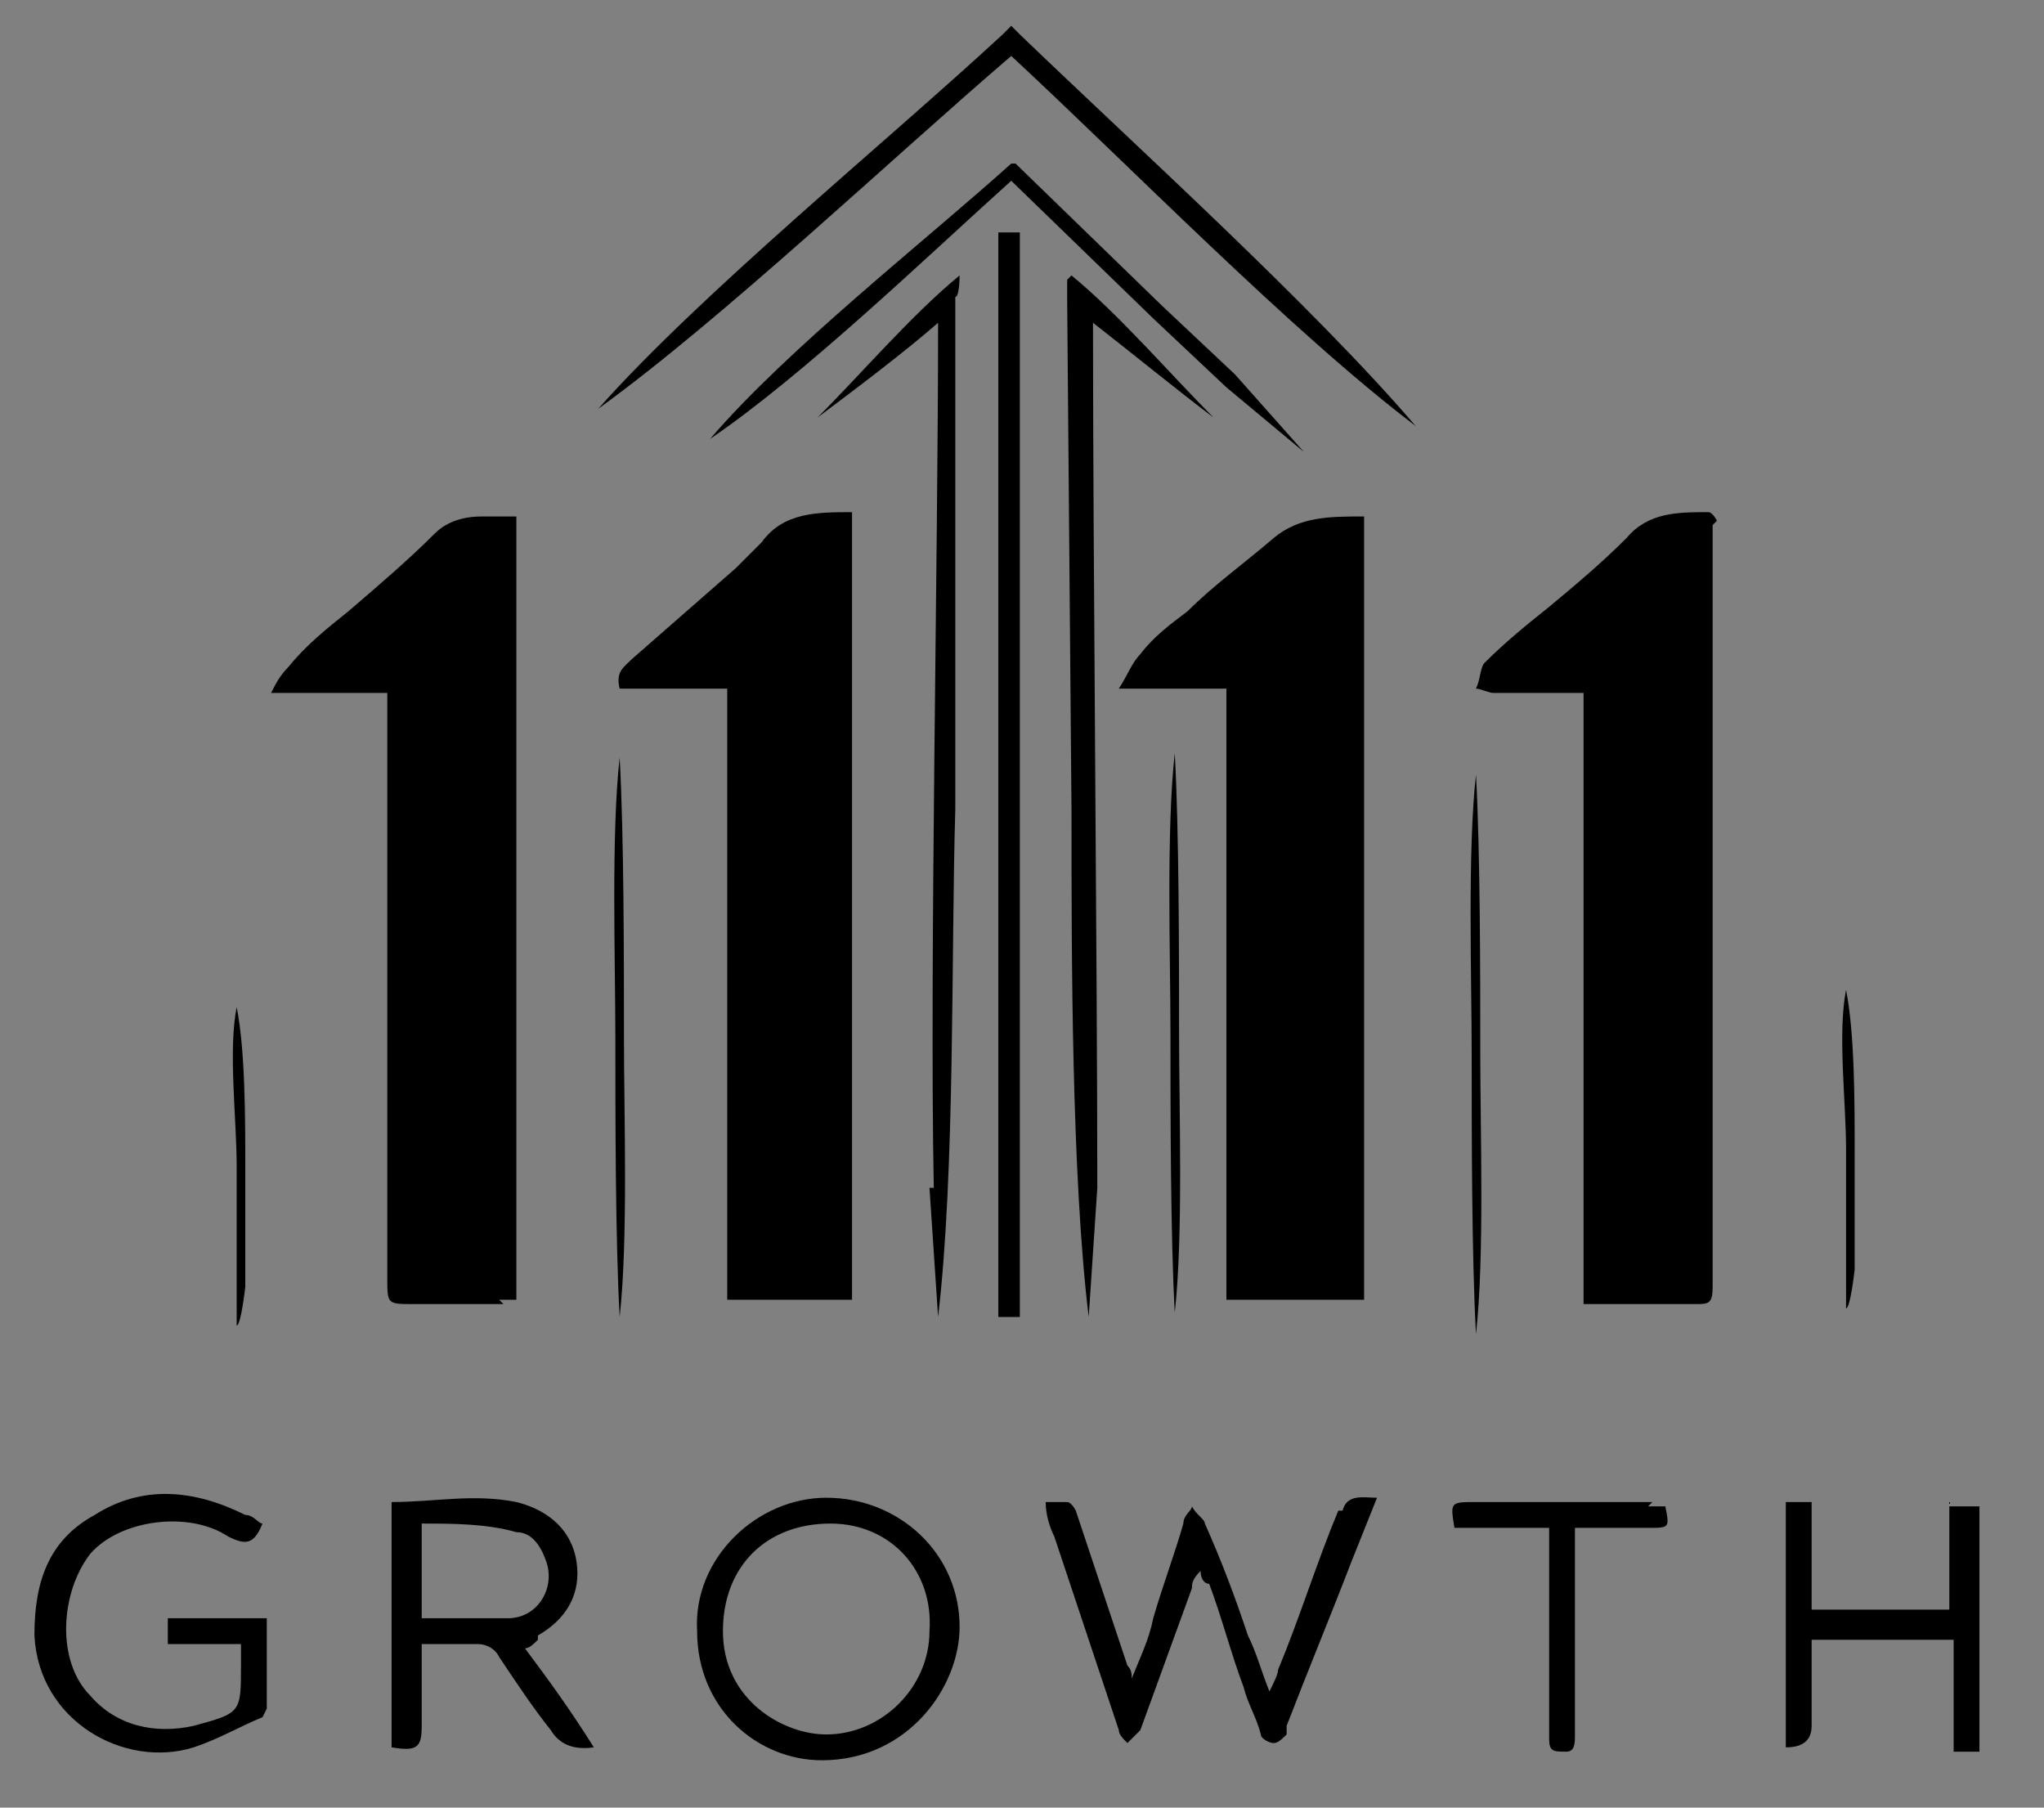 <?xml version="1.0" encoding="UTF-8"?>
<svg xmlns="http://www.w3.org/2000/svg" version="1.1" viewBox="0 0 47.5 42">
  <rect x="0" y="0" width="47.5" height="42" fill="#808080" stroke="none"/>
  <defs>
    <style>
      .cls-1 {
        fill: #fff;
      }
    </style>
  </defs>
  <!-- Generator: Adobe Illustrator 28.6.0, SVG Export Plug-In . SVG Version: 1.2.0 Build 709)  -->
  <g>
    <g id="Layer_1">
      <g>
        <path d="M31.7,30.2V12c-.8,0-1.5,0-2.1.5-.7.6-1.4,1.1-2,1.7-.4.3-.8.6-1.1,1-.2.2-.3.5-.5.8,0,0,0,0,.1,0h2.4v14.2h3.1Z"/>
        <path d="M39.9,12.1c0,0-.1-.2-.2-.2-.7,0-1.4,0-1.9.6-.6.6-1.2,1.1-1.8,1.6-.5.4-1,.8-1.5,1.3-.1.1-.1.4-.2.6.1,0,.3.1.4.1.7,0,1.4,0,2.1,0v14.2c.9,0,1.8,0,2.6,0,.3,0,.4,0,.4-.4,0-5.8,0-11.6,0-17.4,0-.1,0-.2,0-.3Z"/>
        <path d="M11.6,30.2c.1,0,.2,0,.4,0V12c-.3,0-.6,0-.8,0-.4,0-.8.1-1.1.4-.6.6-1.3,1.2-2,1.8-.5.4-1,.8-1.4,1.3-.2.2-.3.4-.4.6,0,0,0,0,0,0h2.7v8.3c0,1.8,0,3.6,0,5.3,0,.6,0,.6.6.6.7,0,1.4,0,2.1,0Z"/>
        <path d="M16.8,30.2h3V11.9c-.8,0-1.6,0-2.1.7-.2.2-.4.4-.6.6-.8.7-1.6,1.4-2.4,2.1-.2.2-.4.3-.3.7h2.5v14.2Z"/>
        <path d="M31.1,35.1c-.5,1.2-.9,2.5-1.4,3.7,0,.1-.1.3-.2.5-.2-.5-.3-.9-.5-1.3-.3-.9-.6-1.7-1-2.6,0-.1-.2-.2-.3-.4,0,.1-.2.2-.2.4-.2.7-.5,1.5-.7,2.2-.1.5-.3.9-.5,1.4,0-.1,0-.2-.1-.3-.4-1.2-.8-2.4-1.2-3.6,0,0-.1-.2-.2-.2-.2,0-.3,0-.5,0,0,.3.1.6.2.8.5,1.5,1,3,1.5,4.5,0,.1.1.2.2.3,0,0,.2-.2.3-.3.4-1.1.8-2.2,1.2-3.3,0-.1,0-.2.2-.4,0,.2.1.3.2.3.3.8.5,1.6.8,2.4.1.4.3.7.4,1.1,0,.1.2.2.3.2.1,0,.2-.1.3-.2,0,0,0-.1,0-.2.5-1.3,1-2.5,1.5-3.8.2-.5.4-1,.6-1.5-.3,0-.7-.1-.8.3Z"/>
        <path d="M19.2,34.8c-1.6,0-3.1,1.4-3,3.1,0,1.8,1.4,3,2.9,3,2,0,3.2-1.7,3.2-3.1,0-1.7-1.4-3-3.1-3ZM19.2,40.3c-1,0-2.4-.8-2.4-2.4,0-1.5,1-2.5,2.5-2.5,1.4,0,2.4,1.1,2.3,2.5,0,1.3-1.1,2.4-2.4,2.4Z"/>
        <path d="M3.9,37.6v.6h1.7c0,.2,0,.4,0,.5,0,1.1,0,1.1-1.1,1.4-.9.2-1.8,0-2.4-.7-.8-.8-.7-2.4,0-3.3.7-.8,2.3-1,3.2-.4.4.2.6.2.8-.3-.1,0-.2-.2-.4-.2-1.2-.6-2.4-.7-3.5,0-1.1.6-1.4,1.6-1.4,2.8.1,2,2.1,3.1,3.7,2.6.6-.2,1.1-.5,1.6-.7,0,0,.1-.2.1-.2,0-.7,0-1.4,0-2.1h-2.4Z"/>
        <path d="M12.5,38c.7-.4,1-1,.9-1.7-.1-.7-.6-1.2-1.4-1.4-1-.2-1.9,0-2.9,0v5.7c.6.1.7,0,.7-.5,0-.4,0-.8,0-1.2,0-.2,0-.5,0-.7.5,0,.9,0,1.3,0,.2,0,.4.1.5.3.4.6.8,1.2,1.2,1.7q.3.5,1,.4c-.5-.8-1-1.5-1.6-2.3.1,0,.2-.1.3-.2ZM9.8,37.6v-2.2c.7,0,1.5,0,2.2.2.4,0,.6.4.7.7.2.6-.2,1.3-.9,1.3-.7,0-1.3,0-2,0Z"/>
        <path d="M45.3,34.9v2.5h-3.2v-2.5c-.1,0-.2,0-.3,0,0,0-.2,0-.3,0v5.7q.6,0,.6-.5v-2h3.3v2.6c.2,0,.4,0,.6,0v-5.7h-.7Z"/>
        <path d="M38.4,34.9c-1.4,0-2.7,0-4.1,0-.6,0-.6,0-.5.6h2.2v.4c0,1.5,0,3,0,4.5,0,.3.1.3.4.3.2,0,.2-.2.2-.4,0-1.4,0-2.7,0-4.1v-.7c.6,0,1.1,0,1.7,0,.5,0,.5,0,.4-.5-.1,0-.2,0-.4,0Z"/>
        <polygon points="23.2 5.5 23.2 5.6 23.2 5.7 23.2 5.8 23.2 5.9 23.2 6 23.2 6.1 23.2 6.2 23.2 6.3 23.2 6.4 23.2 6.5 23.2 6.6 23.2 6.7 23.2 6.8 23.2 6.9 23.2 7 23.2 7.1 23.2 7.2 23.2 7.3 23.2 7.4 23.2 7.5 23.2 7.6 23.2 7.7 23.2 7.8 23.2 7.9 23.2 8 23.2 8.1 23.2 8.2 23.2 8.3 23.2 8.4 23.2 8.5 23.2 8.6 23.2 8.7 23.2 8.8 23.2 9 23.2 9.1 23.2 9.2 23.2 9.3 23.2 9.4 23.2 9.5 23.2 9.6 23.2 9.7 23.2 9.8 23.2 9.9 23.2 10 23.2 10.1 23.2 10.2 23.2 10.3 23.2 10.4 23.2 10.5 23.2 10.6 23.2 10.7 23.2 10.8 23.2 10.9 23.2 11 23.2 11.1 23.2 11.2 23.2 11.3 23.2 11.4 23.2 11.5 23.2 11.6 23.2 11.7 23.2 11.8 23.2 11.9 23.2 12 23.2 12.1 23.2 12.2 23.2 12.3 23.2 12.4 23.2 12.5 23.2 12.6 23.2 12.7 23.2 12.8 23.2 12.9 23.2 13 23.2 13.1 23.2 13.2 23.2 13.3 23.2 13.4 23.2 13.5 23.2 13.6 23.2 13.7 23.2 13.8 23.2 13.9 23.2 14 23.2 14.1 23.2 14.2 23.2 14.3 23.2 14.4 23.2 14.5 23.2 14.6 23.2 14.7 23.2 14.8 23.2 14.9 23.2 15 23.2 15.1 23.2 15.2 23.2 15.3 23.2 15.4 23.2 15.5 23.2 15.6 23.2 15.7 23.2 15.8 23.2 15.9 23.2 16 23.2 16.1 23.2 16.2 23.2 16.3 23.2 16.4 23.2 16.5 23.2 16.7 23.2 16.8 23.2 16.9 23.2 17 23.2 17.1 23.2 17.2 23.2 17.3 23.2 17.4 23.2 17.5 23.2 17.6 23.2 17.7 23.2 17.8 23.2 17.9 23.2 18 23.2 18.1 23.2 18.2 23.2 18.3 23.2 18.4 23.2 18.5 23.2 18.6 23.2 18.7 23.2 18.8 23.2 18.9 23.2 19 23.2 19.1 23.2 19.2 23.2 19.3 23.2 19.4 23.2 19.5 23.2 19.6 23.2 19.7 23.2 19.8 23.2 19.9 23.2 20 23.2 20.1 23.2 20.2 23.2 20.3 23.2 20.4 23.2 20.5 23.2 20.6 23.2 20.7 23.2 20.8 23.2 20.9 23.2 21 23.2 21.1 23.2 21.2 23.2 21.3 23.2 21.4 23.2 21.5 23.2 21.6 23.2 21.7 23.2 21.8 23.2 21.9 23.2 22 23.2 22.1 23.2 22.2 23.2 22.3 23.2 22.4 23.2 22.5 23.2 22.6 23.2 22.7 23.2 22.8 23.2 22.9 23.2 23 23.2 23.1 23.2 23.2 23.2 23.3 23.2 23.4 23.2 23.5 23.2 23.6 23.2 23.7 23.2 23.8 23.2 23.9 23.2 24 23.2 24.1 23.2 24.2 23.2 24.4 23.2 24.5 23.2 24.6 23.2 24.7 23.2 24.8 23.2 24.9 23.2 25 23.2 25.1 23.2 25.2 23.2 25.3 23.2 25.4 23.2 25.5 23.2 25.6 23.2 25.7 23.2 25.8 23.2 25.9 23.2 26 23.2 26.1 23.2 26.2 23.2 26.3 23.2 26.4 23.2 26.5 23.2 26.6 23.2 26.7 23.2 26.8 23.2 26.9 23.2 27 23.2 27.1 23.2 27.2 23.2 27.3 23.2 27.4 23.2 27.5 23.2 27.6 23.2 27.7 23.2 27.8 23.2 27.9 23.2 28 23.2 28.1 23.2 28.2 23.2 28.3 23.2 28.4 23.2 28.5 23.2 28.6 23.2 28.7 23.2 28.8 23.2 28.9 23.2 29 23.2 29.1 23.2 29.2 23.2 29.3 23.2 29.4 23.2 29.5 23.2 29.6 23.2 29.7 23.2 29.8 23.2 29.9 23.2 30 23.2 30.1 23.2 30.2 23.2 30.3 23.2 30.3 23.2 30.4 23.2 30.5 23.2 30.6 23.7 30.6 23.7 30.5 23.7 30.4 23.7 30.3 23.7 30.2 23.7 30.1 23.7 30 23.7 30 23.7 29.9 23.7 29.8 23.7 29.7 23.7 29.6 23.7 29.5 23.7 29.4 23.7 29.3 23.7 29.2 23.7 29.1 23.7 29 23.7 28.9 23.7 28.8 23.7 28.7 23.7 28.6 23.7 28.5 23.7 28.4 23.7 28.3 23.7 28.2 23.7 28.1 23.7 28 23.7 27.9 23.7 27.8 23.7 27.7 23.7 27.6 23.7 27.5 23.7 27.4 23.7 27.3 23.7 27.2 23.7 27.1 23.7 27 23.7 26.9 23.7 26.8 23.7 26.7 23.7 26.6 23.7 26.5 23.7 26.4 23.7 26.3 23.7 26.2 23.7 26.1 23.7 26 23.7 25.9 23.7 25.8 23.7 25.7 23.7 25.6 23.7 25.5 23.7 25.4 23.7 25.3 23.7 25.2 23.7 25.1 23.7 25 23.7 24.9 23.7 24.8 23.7 24.7 23.7 24.6 23.7 24.5 23.7 24.4 23.7 24.3 23.7 24.1 23.7 24 23.7 23.9 23.7 23.8 23.7 23.7 23.7 23.6 23.7 23.5 23.7 23.4 23.7 23.3 23.7 23.2 23.7 23.1 23.7 23 23.7 22.9 23.7 22.8 23.7 22.7 23.7 22.6 23.7 22.5 23.7 22.4 23.7 22.3 23.7 22.2 23.7 22.1 23.7 22 23.7 21.9 23.7 21.8 23.7 21.7 23.7 21.6 23.7 21.5 23.7 21.4 23.7 21.3 23.7 21.2 23.7 21.1 23.7 21 23.7 20.9 23.7 20.8 23.7 20.7 23.7 20.6 23.7 20.5 23.7 20.4 23.7 20.3 23.7 20.2 23.7 20.1 23.7 20 23.7 19.9 23.7 19.8 23.7 19.7 23.7 19.6 23.7 19.5 23.7 19.4 23.7 19.3 23.7 19.2 23.7 19.1 23.7 19 23.7 18.9 23.7 18.8 23.7 18.7 23.7 18.6 23.7 18.5 23.7 18.4 23.7 18.3 23.7 18.2 23.7 18.1 23.7 18 23.7 17.9 23.7 17.8 23.7 17.7 23.7 17.6 23.7 17.5 23.7 17.4 23.7 17.3 23.7 17.2 23.7 17.1 23.7 17 23.7 16.9 23.7 16.8 23.7 16.7 23.7 16.5 23.7 16.4 23.7 16.3 23.7 16.2 23.7 16.1 23.7 16 23.7 15.9 23.7 15.8 23.7 15.7 23.7 15.6 23.7 15.5 23.7 15.4 23.7 15.3 23.7 15.2 23.7 15.1 23.7 15 23.7 14.9 23.7 14.8 23.7 14.7 23.7 14.6 23.7 14.5 23.7 14.4 23.7 14.3 23.7 14.2 23.7 14.1 23.7 14 23.7 13.9 23.7 13.8 23.7 13.7 23.7 13.6 23.7 13.5 23.7 13.4 23.7 13.3 23.7 13.2 23.7 13.1 23.7 13 23.7 12.9 23.7 12.8 23.7 12.7 23.7 12.6 23.7 12.5 23.7 12.4 23.7 12.3 23.7 12.2 23.7 12.1 23.7 12 23.7 11.9 23.7 11.8 23.7 11.7 23.7 11.6 23.7 11.5 23.7 11.4 23.7 11.3 23.7 11.2 23.7 11.1 23.7 11 23.7 10.9 23.7 10.8 23.7 10.7 23.7 10.6 23.7 10.5 23.7 10.4 23.7 10.3 23.7 10.2 23.7 10.1 23.7 10 23.7 9.9 23.7 9.8 23.7 9.7 23.7 9.6 23.7 9.5 23.7 9.4 23.7 9.3 23.7 9.2 23.7 9.1 23.7 9 23.7 8.8 23.7 8.7 23.7 8.6 23.7 8.5 23.7 8.4 23.7 8.3 23.7 8.2 23.7 8.1 23.7 8 23.7 7.9 23.7 7.8 23.7 7.7 23.7 7.6 23.7 7.5 23.7 7.4 23.7 7.3 23.7 7.2 23.7 7.1 23.7 7 23.7 6.9 23.7 6.8 23.7 6.7 23.7 6.6 23.7 6.5 23.7 6.4 23.7 6.3 23.7 6.2 23.7 6.1 23.7 6 23.7 5.9 23.7 5.8 23.7 5.7 23.7 5.6 23.7 5.5 23.7 5.4 23.2 5.4 23.2 5.5"/>
        <path d="M23.7.8l-.2-.2-.2.2c-2.7,2.5-7,6-9.4,8.7,2.9-2.1,6.8-5.8,9.6-8.2,2.7,2.5,6.5,6.4,9.4,8.6-2.4-2.8-6.5-6.5-9.2-9.1Z"/>
        <path d="M27,7.1l-3.4-3.3h-.1c-2,1.8-5.2,4.3-7,6.4,2.2-1.5,5-4.2,7-6l3.3,3.2,1.7,1.6,1.8,1.5-1.6-1.8-1.7-1.6Z"/>
        <path d="M21.6,27.6l.2,3c.4-3.4.3-8.4.4-11.8V6.9c.1,0,.1-.5.1-.5-1.1.9-2.3,2.3-3.3,3.3.8-.6,2-1.5,2.8-2.2,0,5.5-.2,15-.1,20.1Z"/>
        <path d="M24.8,6.5v.5s.1,11.8.1,11.8c0,3.4,0,8.5.4,11.8,0,0,.2-3,.2-3,0-5.2-.1-14.6-.1-20.1.9.7,2,1.6,2.8,2.2-1-1-2.2-2.4-3.3-3.3Z"/>
        <path d="M14.4,17.6c-.2,1.8-.1,4.7-.1,6.5,0,1.8,0,4.7.1,6.5.2-1.8.1-4.7.1-6.5,0-1.8,0-4.7-.1-6.5Z"/>
        <path d="M34.2,24.5c0,1.8,0,4.7.1,6.5.2-1.8.1-4.7.1-6.5,0-1.8,0-4.7-.1-6.5-.2,1.8-.1,4.7-.1,6.5Z"/>
        <path d="M27.3,17.5c-.2,1.8-.1,4.7-.1,6.5,0,1.8,0,4.7.1,6.5.2-1.8.1-4.7.1-6.5,0-1.8,0-4.7-.1-6.5Z"/>
        <path d="M5.5,29.9v.9c.1,0,.2-.9.2-.9,0-.6,0-2.2,0-2.8,0-1.1,0-2.7-.2-3.7-.2,1,0,2.6,0,3.7,0,.6,0,2.2,0,2.8Z"/>
        <path d="M42.9,29.5v.9c.1,0,.2-.9.2-.9,0-.6,0-2.2,0-2.8,0-1.1,0-2.7-.2-3.7-.2,1,0,2.6,0,3.7,0,.6,0,2.2,0,2.8Z"/>
      </g>
      <g>
        <path class="cls-1" d="M-18,30.5V12.2c-.8,0-1.5,0-2.1.5-.7.6-1.4,1.1-2,1.7-.4.3-.8.6-1.1,1-.2.2-.3.5-.5.8,0,0,0,0,.1,0h2.4v14.2h3.1Z"/>
        <path class="cls-1" d="M-9.8,12.4c0,0-.1-.2-.2-.2-.7,0-1.4,0-1.9.6-.6.6-1.2,1.1-1.8,1.6-.5.4-1,.8-1.5,1.3-.1.1-.1.4-.2.6.1,0,.3.1.4.1.7,0,1.4,0,2.1,0v14.2c.9,0,1.8,0,2.6,0,.3,0,.4,0,.4-.4,0-5.8,0-11.6,0-17.4,0-.1,0-.2,0-.3Z"/>
        <path class="cls-1" d="M-38.2,30.5c.1,0,.2,0,.4,0V12.3c-.3,0-.6,0-.8,0-.4,0-.8.1-1.1.4-.6.6-1.3,1.2-2,1.8-.5.4-1,.8-1.4,1.3-.2.2-.3.4-.4.6,0,0,0,0,0,0h2.7v8.3c0,1.8,0,3.6,0,5.3,0,.6,0,.6.6.6.7,0,1.4,0,2.1,0Z"/>
        <path class="cls-1" d="M-32.9,30.5h3V12.2c-.8,0-1.6,0-2.1.7-.2.2-.4.4-.6.6-.8.7-1.6,1.4-2.4,2.1-.2.2-.4.3-.3.7h2.5v14.2Z"/>
        <path class="cls-1" d="M-18.6,35.4c-.5,1.2-.9,2.5-1.4,3.7,0,.1-.1.3-.2.5-.2-.5-.3-.9-.5-1.3-.3-.9-.6-1.7-1-2.6,0-.1-.2-.2-.3-.4,0,.1-.2.2-.2.4-.2.7-.5,1.5-.7,2.2-.1.5-.3.9-.5,1.4,0-.1,0-.2-.1-.3-.4-1.2-.8-2.4-1.2-3.6,0,0-.1-.2-.2-.2-.2,0-.3,0-.5,0,0,.3.1.6.2.8.5,1.5,1,3,1.5,4.5,0,.1.1.2.2.3,0,0,.2-.2.3-.3.4-1.1.8-2.2,1.2-3.3,0-.1,0-.2.2-.4,0,.2.1.3.2.3.3.8.5,1.6.8,2.4.1.4.3.7.4,1.1,0,.1.2.2.3.2.1,0,.2-.1.3-.2,0,0,0-.1,0-.2.5-1.3,1-2.5,1.5-3.8.2-.5.4-1,.6-1.5-.3,0-.7-.1-.8.3Z"/>
        <path class="cls-1" d="M-30.5,35.1c-1.6,0-3.1,1.4-3,3.1,0,1.8,1.4,3,2.9,3,2,0,3.2-1.7,3.2-3.1,0-1.7-1.4-3-3.1-3ZM-30.5,40.6c-1,0-2.4-.8-2.4-2.4,0-1.5,1-2.5,2.5-2.5,1.4,0,2.4,1.1,2.3,2.5,0,1.3-1.1,2.4-2.4,2.4Z"/>
        <path class="cls-1" d="M-45.9,37.9v.6h1.7c0,.2,0,.4,0,.5,0,1.1,0,1.1-1.1,1.4-.9.2-1.8,0-2.4-.7-.8-.8-.7-2.4,0-3.3.7-.8,2.3-1,3.2-.4.4.2.6.2.8-.3-.1,0-.2-.2-.4-.2-1.2-.6-2.4-.7-3.5,0-1.1.6-1.4,1.6-1.4,2.8.1,2,2.1,3.1,3.7,2.6.6-.2,1.1-.5,1.6-.7,0,0,.1-.2.1-.2,0-.7,0-1.4,0-2.1h-2.4Z"/>
        <path class="cls-1" d="M-37.2,38.3c.7-.4,1-1,.9-1.7-.1-.7-.6-1.2-1.4-1.4-1-.2-1.9,0-2.9,0v5.7c.6.1.7,0,.7-.5,0-.4,0-.8,0-1.2,0-.2,0-.5,0-.7.5,0,.9,0,1.3,0,.2,0,.4.1.5.3.4.6.8,1.2,1.2,1.7q.3.5,1,.4c-.5-.8-1-1.5-1.6-2.3.1,0,.2-.1.3-.2ZM-39.9,37.9v-2.2c.7,0,1.5,0,2.2.2.4,0,.6.4.7.7.2.6-.2,1.3-.9,1.3-.7,0-1.3,0-2,0Z"/>
        <path class="cls-1" d="M-4.4,35.2v2.5h-3.2v-2.5c-.1,0-.2,0-.3,0,0,0-.2,0-.3,0v5.7q.6,0,.6-.5v-2h3.3v2.6c.2,0,.4,0,.6,0v-5.7h-.7Z"/>
        <path class="cls-1" d="M-11.3,35.1c-1.4,0-2.7,0-4.1,0-.6,0-.6,0-.5.6h2.2v.4c0,1.5,0,3,0,4.5,0,.3.1.3.4.3.2,0,.2-.2.2-.4,0-1.4,0-2.7,0-4.1v-.7c.6,0,1.1,0,1.7,0,.5,0,.5,0,.4-.5-.1,0-.2,0-.4,0Z"/>
        <polygon class="cls-1" points="-26.5 5.8 -26.5 5.9 -26.5 6 -26.5 6.1 -26.5 6.2 -26.5 6.3 -26.5 6.4 -26.5 6.5 -26.5 6.6 -26.5 6.7 -26.5 6.8 -26.5 6.9 -26.5 7 -26.5 7.1 -26.5 7.2 -26.5 7.3 -26.5 7.4 -26.5 7.5 -26.5 7.6 -26.5 7.7 -26.5 7.8 -26.5 7.9 -26.5 8 -26.5 8.1 -26.5 8.2 -26.5 8.3 -26.5 8.4 -26.5 8.5 -26.5 8.6 -26.5 8.7 -26.5 8.8 -26.5 8.9 -26.5 9 -26.5 9.1 -26.5 9.2 -26.5 9.3 -26.5 9.4 -26.5 9.5 -26.5 9.6 -26.5 9.7 -26.5 9.8 -26.5 9.9 -26.5 10 -26.5 10.1 -26.5 10.2 -26.5 10.3 -26.5 10.5 -26.5 10.6 -26.5 10.7 -26.5 10.8 -26.5 10.9 -26.5 11 -26.5 11.1 -26.5 11.2 -26.5 11.3 -26.5 11.4 -26.5 11.5 -26.5 11.6 -26.5 11.7 -26.5 11.8 -26.5 11.9 -26.5 12 -26.5 12.1 -26.5 12.2 -26.5 12.3 -26.5 12.4 -26.5 12.5 -26.5 12.6 -26.5 12.7 -26.5 12.8 -26.5 12.9 -26.5 13 -26.5 13.1 -26.5 13.2 -26.5 13.3 -26.5 13.4 -26.5 13.5 -26.5 13.6 -26.5 13.7 -26.5 13.8 -26.5 13.9 -26.5 14 -26.5 14.1 -26.5 14.2 -26.5 14.3 -26.5 14.4 -26.5 14.5 -26.5 14.6 -26.5 14.7 -26.5 14.8 -26.5 14.9 -26.5 15 -26.5 15.1 -26.5 15.2 -26.5 15.3 -26.5 15.4 -26.5 15.5 -26.5 15.6 -26.5 15.7 -26.5 15.8 -26.5 15.9 -26.5 16 -26.5 16.1 -26.5 16.2 -26.5 16.3 -26.5 16.4 -26.5 16.5 -26.5 16.6 -26.5 16.7 -26.5 16.8 -26.5 16.9 -26.5 17 -26.5 17.1 -26.5 17.2 -26.5 17.3 -26.5 17.4 -26.5 17.5 -26.5 17.6 -26.5 17.7 -26.5 17.8 -26.5 17.9 -26.5 18.1 -26.5 18.2 -26.5 18.3 -26.5 18.4 -26.5 18.5 -26.5 18.6 -26.5 18.7 -26.5 18.8 -26.5 18.9 -26.5 19 -26.5 19.1 -26.5 19.2 -26.5 19.3 -26.5 19.4 -26.5 19.5 -26.5 19.6 -26.5 19.7 -26.5 19.8 -26.5 19.9 -26.5 20 -26.5 20.1 -26.5 20.2 -26.5 20.3 -26.5 20.4 -26.5 20.5 -26.5 20.6 -26.5 20.7 -26.5 20.8 -26.5 20.9 -26.5 21 -26.5 21.1 -26.5 21.2 -26.5 21.3 -26.5 21.4 -26.5 21.5 -26.5 21.6 -26.5 21.7 -26.5 21.8 -26.5 21.9 -26.5 22 -26.5 22.1 -26.5 22.2 -26.5 22.3 -26.5 22.4 -26.5 22.5 -26.5 22.6 -26.5 22.7 -26.5 22.8 -26.5 22.9 -26.5 23 -26.5 23.1 -26.5 23.2 -26.5 23.3 -26.5 23.4 -26.5 23.5 -26.5 23.6 -26.5 23.7 -26.5 23.8 -26.5 23.9 -26.5 24 -26.5 24.1 -26.5 24.2 -26.5 24.3 -26.5 24.4 -26.5 24.5 -26.5 24.6 -26.5 24.7 -26.5 24.8 -26.5 24.9 -26.5 25 -26.5 25.1 -26.5 25.2 -26.5 25.3 -26.5 25.4 -26.5 25.5 -26.5 25.6 -26.5 25.8 -26.5 25.9 -26.5 26 -26.5 26.1 -26.5 26.2 -26.5 26.3 -26.5 26.4 -26.5 26.5 -26.5 26.6 -26.5 26.7 -26.5 26.8 -26.5 26.9 -26.5 27 -26.5 27.1 -26.5 27.2 -26.5 27.3 -26.5 27.4 -26.5 27.5 -26.5 27.6 -26.5 27.7 -26.5 27.8 -26.5 27.9 -26.5 28 -26.5 28.1 -26.5 28.2 -26.5 28.3 -26.5 28.4 -26.5 28.5 -26.5 28.6 -26.5 28.7 -26.5 28.8 -26.5 28.9 -26.5 29 -26.5 29.1 -26.5 29.2 -26.5 29.3 -26.5 29.4 -26.5 29.5 -26.5 29.6 -26.5 29.7 -26.5 29.8 -26.5 29.9 -26.5 30 -26.5 30.1 -26.5 30.2 -26.5 30.3 -26.5 30.4 -26.5 30.5 -26.5 30.6 -26.5 30.6 -26.5 30.7 -26.5 30.8 -26.5 30.9 -26 30.9 -26 30.8 -26 30.7 -26 30.6 -26 30.5 -26 30.4 -26 30.3 -26 30.3 -26 30.2 -26 30.1 -26 30 -26 29.9 -26 29.8 -26 29.7 -26 29.6 -26 29.5 -26 29.4 -26 29.3 -26 29.2 -26 29.1 -26 29 -26 28.9 -26 28.8 -26 28.7 -26 28.6 -26 28.5 -26 28.4 -26 28.3 -26 28.2 -26 28.1 -26 28 -26 27.9 -26 27.8 -26 27.7 -26 27.6 -26 27.5 -26 27.4 -26 27.3 -26 27.2 -26 27.1 -26 27 -26 26.9 -26 26.8 -26 26.7 -26 26.6 -26 26.5 -26 26.4 -26 26.3 -26 26.2 -26 26.1 -26 26 -26 25.9 -26 25.8 -26 25.6 -26 25.5 -26 25.4 -26 25.3 -26 25.2 -26 25.1 -26 25 -26 24.9 -26 24.8 -26 24.7 -26 24.6 -26 24.5 -26 24.4 -26 24.3 -26 24.2 -26 24.1 -26 24 -26 23.9 -26 23.8 -26 23.7 -26 23.6 -26 23.5 -26 23.4 -26 23.3 -26 23.2 -26 23.1 -26 23 -26 22.9 -26 22.8 -26 22.7 -26 22.6 -26 22.5 -26 22.4 -26 22.3 -26 22.2 -26 22.1 -26 22 -26 21.9 -26 21.8 -26 21.7 -26 21.6 -26 21.5 -26 21.4 -26 21.3 -26 21.2 -26 21.1 -26 21 -26 20.9 -26 20.8 -26 20.7 -26 20.6 -26 20.5 -26 20.4 -26 20.3 -26 20.2 -26 20.1 -26 20 -26 19.9 -26 19.8 -26 19.7 -26 19.6 -26 19.5 -26 19.4 -26 19.3 -26 19.2 -26 19.1 -26 19 -26 18.9 -26 18.8 -26 18.7 -26 18.6 -26 18.5 -26 18.4 -26 18.3 -26 18.2 -26 18.1 -26 17.9 -26 17.8 -26 17.7 -26 17.6 -26 17.5 -26 17.4 -26 17.3 -26 17.2 -26 17.1 -26 17 -26 16.9 -26 16.8 -26 16.7 -26 16.6 -26 16.5 -26 16.4 -26 16.3 -26 16.2 -26 16.1 -26 16 -26 15.9 -26 15.8 -26 15.7 -26 15.6 -26 15.5 -26 15.4 -26 15.3 -26 15.2 -26 15.1 -26 15 -26 14.9 -26 14.8 -26 14.7 -26 14.6 -26 14.5 -26 14.4 -26 14.3 -26 14.2 -26 14.1 -26 14 -26 13.9 -26 13.8 -26 13.7 -26 13.6 -26 13.5 -26 13.4 -26 13.3 -26 13.2 -26 13.1 -26 13 -26 12.9 -26 12.8 -26 12.7 -26 12.6 -26 12.5 -26 12.4 -26 12.3 -26 12.2 -26 12.1 -26 12 -26 11.9 -26 11.8 -26 11.7 -26 11.6 -26 11.5 -26 11.4 -26 11.3 -26 11.2 -26 11.1 -26 11 -26 10.9 -26 10.8 -26 10.7 -26 10.6 -26 10.5 -26 10.4 -26 10.2 -26 10.1 -26 10 -26 9.9 -26 9.8 -26 9.7 -26 9.6 -26 9.5 -26 9.4 -26 9.3 -26 9.2 -26 9.1 -26 9 -26 8.9 -26 8.8 -26 8.7 -26 8.6 -26 8.5 -26 8.4 -26 8.3 -26 8.2 -26 8.1 -26 8 -26 7.9 -26 7.8 -26 7.7 -26 7.6 -26 7.5 -26 7.4 -26 7.3 -26 7.2 -26 7.1 -26 7 -26 6.9 -26 6.8 -26 6.7 -26 6.6 -26 6.5 -26 6.4 -26 6.3 -26 6.2 -26 6.1 -26 6 -26 5.9 -26 5.8 -26 5.7 -26.5 5.7 -26.5 5.8"/>
        <path class="cls-1" d="M-26.1,1.1l-.2-.2-.2.2c-2.7,2.5-7,6-9.4,8.7,2.9-2.1,6.8-5.8,9.6-8.2,2.7,2.5,6.5,6.4,9.4,8.6-2.4-2.8-6.5-6.5-9.2-9.1Z"/>
        <path class="cls-1" d="M-22.7,7.4l-3.4-3.3h-.1c-2,1.8-5.2,4.3-7,6.4,2.2-1.5,5-4.2,7-6l3.3,3.2,1.7,1.6,1.8,1.5-1.6-1.8-1.7-1.6Z"/>
        <path class="cls-1" d="M-28.1,27.8l.2,3c.4-3.4.3-8.4.4-11.8V7.2c.1,0,.1-.5.1-.5-1.1.9-2.3,2.3-3.3,3.3.8-.6,2-1.5,2.8-2.2,0,5.5-.2,15-.1,20.1Z"/>
        <path class="cls-1" d="M-24.9,6.8v.5s.1,11.8.1,11.8c0,3.4,0,8.5.4,11.8,0,0,.2-3,.2-3,0-5.2-.1-14.6-.1-20.1.9.7,2,1.6,2.8,2.2-1-1-2.2-2.4-3.3-3.3Z"/>
        <path class="cls-1" d="M-35.3,17.9c-.2,1.8-.1,4.7-.1,6.5,0,1.8,0,4.7.1,6.5.2-1.8.1-4.7.1-6.5,0-1.8,0-4.7-.1-6.5Z"/>
        <path class="cls-1" d="M-15.6,24.8c0,1.8,0,4.7.1,6.5.2-1.8.1-4.7.1-6.5,0-1.8,0-4.7-.1-6.5-.2,1.8-.1,4.7-.1,6.5Z"/>
        <path class="cls-1" d="M-22.5,17.8c-.2,1.8-.1,4.7-.1,6.5,0,1.8,0,4.7.1,6.5.2-1.8.1-4.7.1-6.5,0-1.8,0-4.7-.1-6.5Z"/>
        <path class="cls-1" d="M-44.2,30.2v.9c.1,0,.2-.9.2-.9,0-.6,0-2.2,0-2.8,0-1.1,0-2.7-.2-3.7-.2,1,0,2.6,0,3.7,0,.6,0,2.2,0,2.8Z"/>
        <path class="cls-1" d="M-6.8,29.8v.9c.1,0,.2-.9.2-.9,0-.6,0-2.2,0-2.8,0-1.1,0-2.7-.2-3.7-.2,1,0,2.6,0,3.7,0,.6,0,2.2,0,2.8Z"/>
      </g>
    </g>
  </g>
</svg>